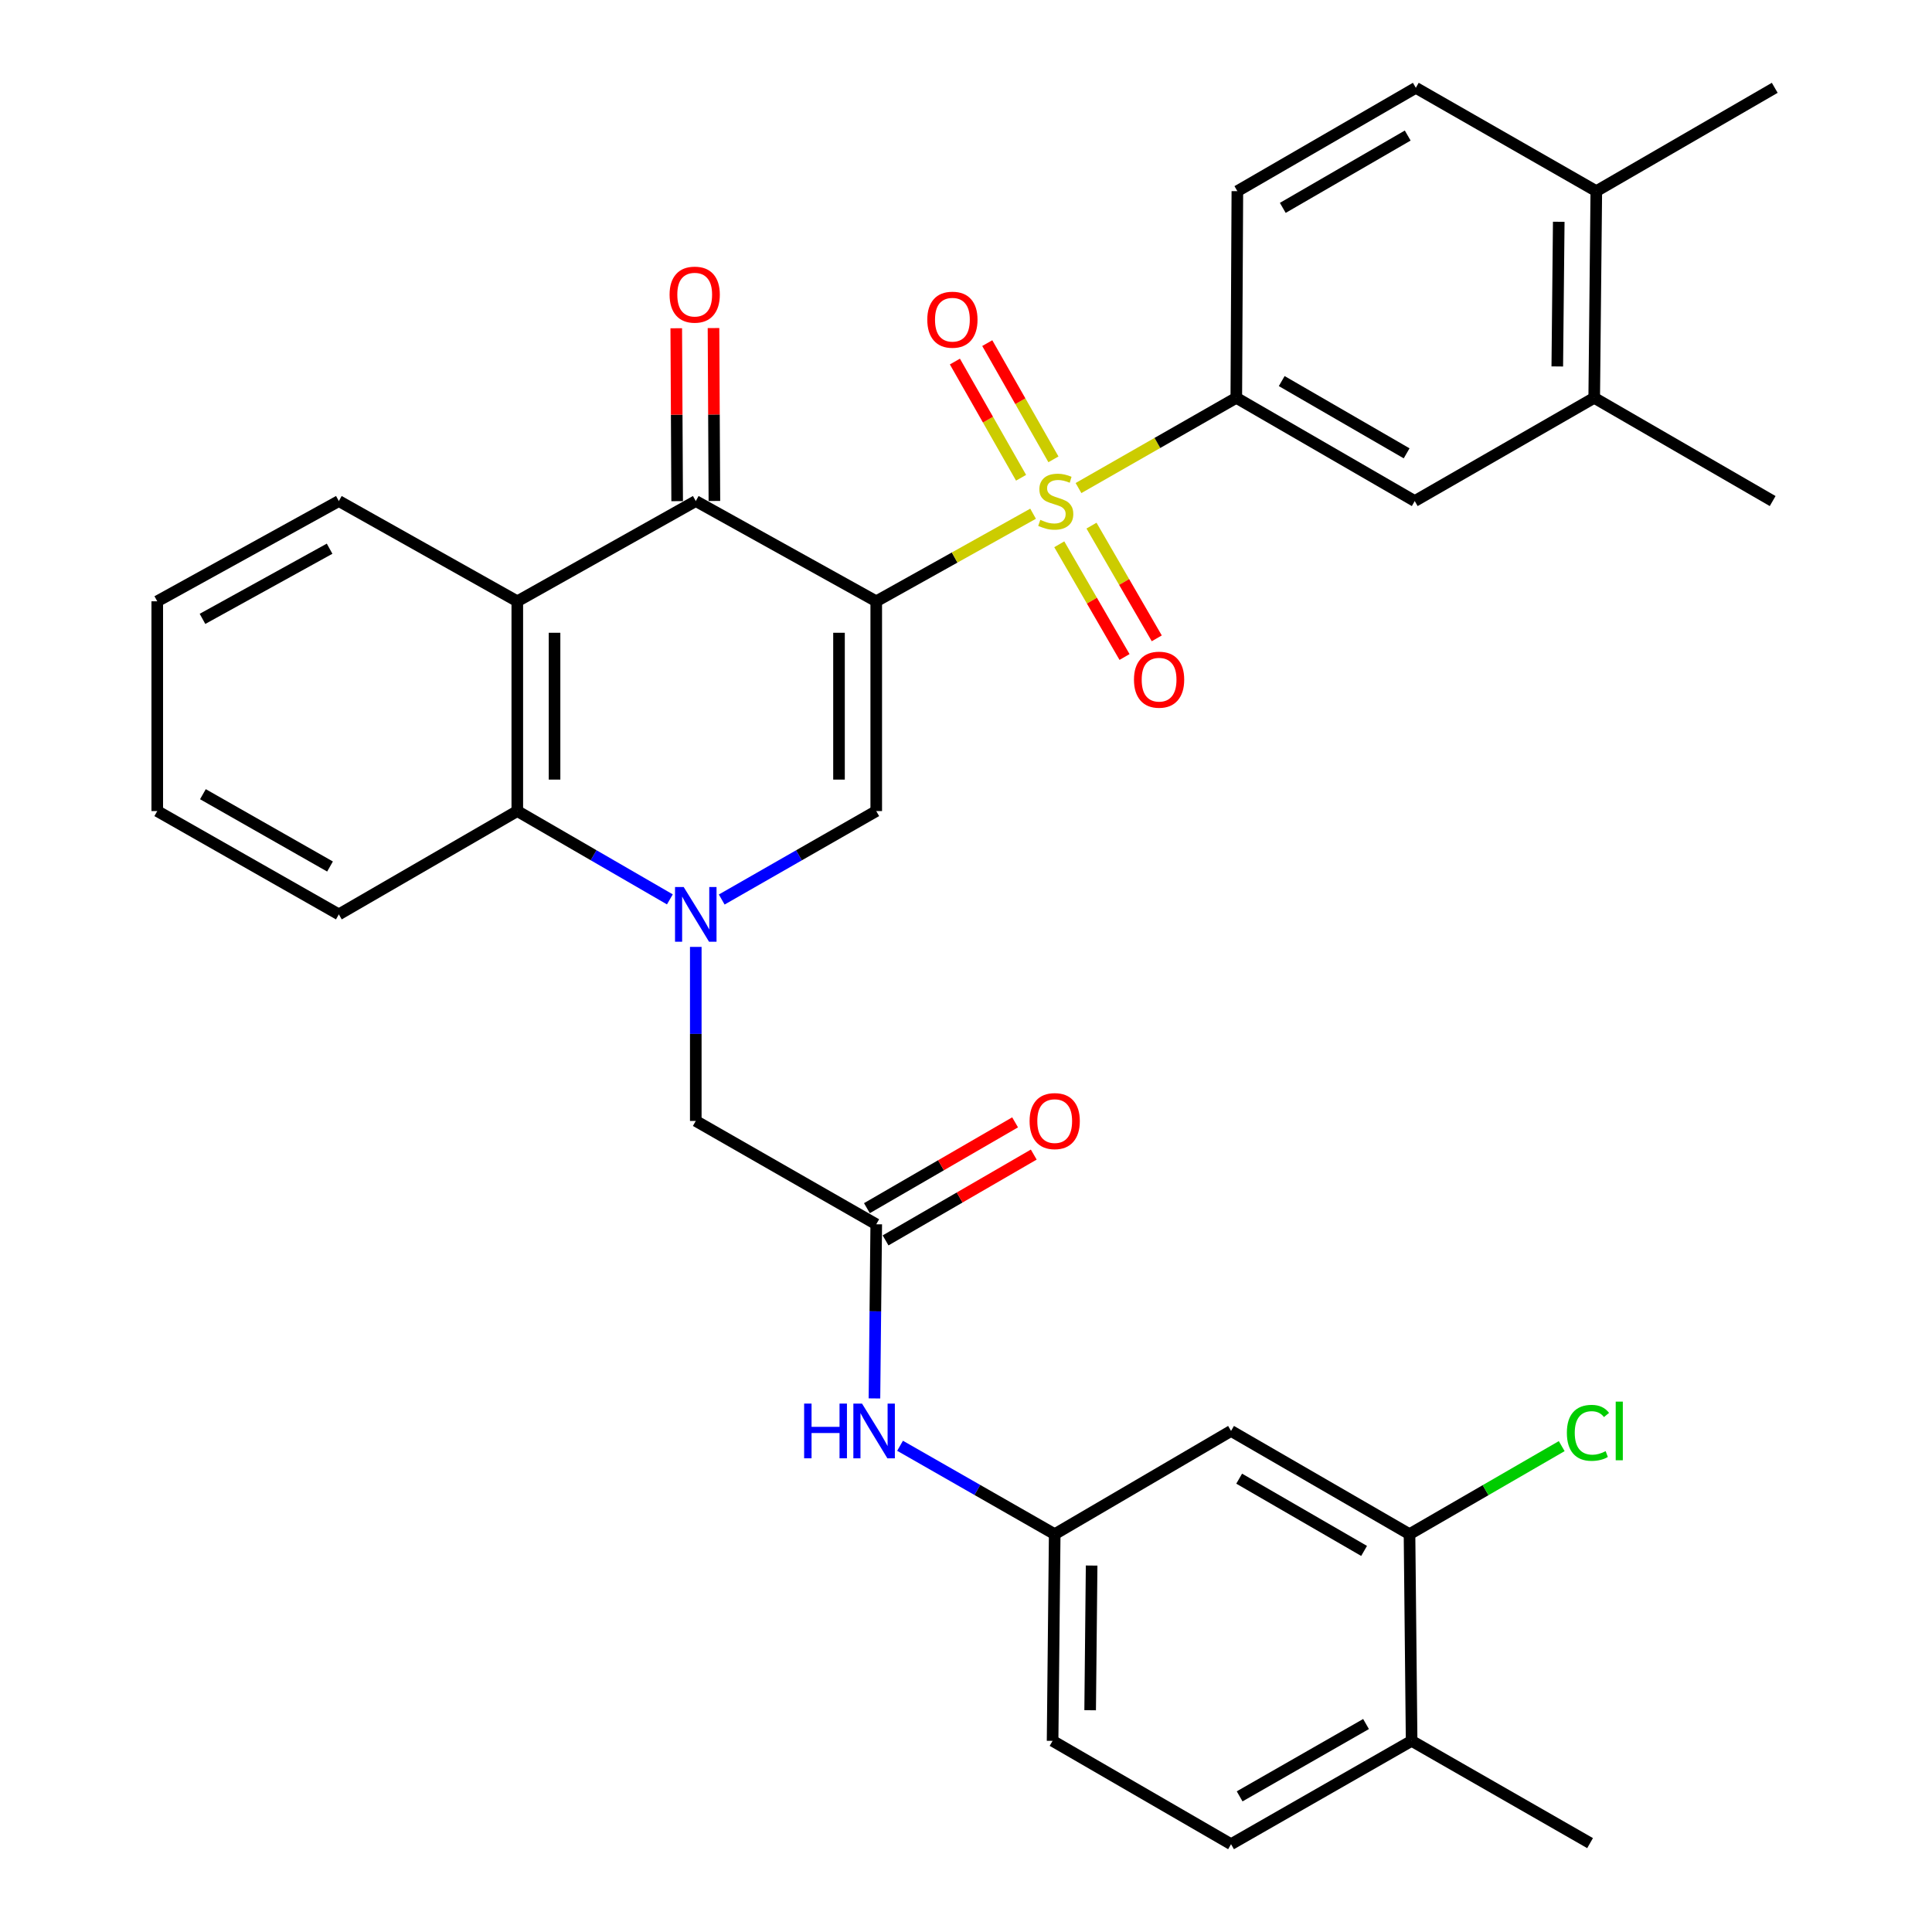 <?xml version='1.0' encoding='iso-8859-1'?>
<svg version='1.1' baseProfile='full'
              xmlns='http://www.w3.org/2000/svg'
                      xmlns:rdkit='http://www.rdkit.org/xml'
                      xmlns:xlink='http://www.w3.org/1999/xlink'
                  xml:space='preserve'
width='1000px' height='1000px' viewBox='0 0 1000 1000'>
<!-- END OF HEADER -->
<rect style='opacity:1.0;fill:#FFFFFF;stroke:none' width='1000' height='1000' x='0' y='0'> </rect>
<path class='bond-0' d='M 453.542,311.233 L 494.13,288.568' style='fill:none;fill-rule:evenodd;stroke:#000000;stroke-width:6px;stroke-linecap:butt;stroke-linejoin:miter;stroke-opacity:1' />
<path class='bond-0' d='M 494.13,288.568 L 534.717,265.902' style='fill:none;fill-rule:evenodd;stroke:#CCCC00;stroke-width:6px;stroke-linecap:butt;stroke-linejoin:miter;stroke-opacity:1' />
<path class='bond-2' d='M 453.542,311.233 L 453.542,419.807' style='fill:none;fill-rule:evenodd;stroke:#000000;stroke-width:6px;stroke-linecap:butt;stroke-linejoin:miter;stroke-opacity:1' />
<path class='bond-2' d='M 434.265,327.519 L 434.265,403.521' style='fill:none;fill-rule:evenodd;stroke:#000000;stroke-width:6px;stroke-linecap:butt;stroke-linejoin:miter;stroke-opacity:1' />
<path class='bond-3' d='M 453.542,311.233 L 360.133,259.346' style='fill:none;fill-rule:evenodd;stroke:#000000;stroke-width:6px;stroke-linecap:butt;stroke-linejoin:miter;stroke-opacity:1' />
<path class='bond-6' d='M 558.229,252.616 L 599.069,229.266' style='fill:none;fill-rule:evenodd;stroke:#CCCC00;stroke-width:6px;stroke-linecap:butt;stroke-linejoin:miter;stroke-opacity:1' />
<path class='bond-6' d='M 599.069,229.266 L 639.91,205.916' style='fill:none;fill-rule:evenodd;stroke:#000000;stroke-width:6px;stroke-linecap:butt;stroke-linejoin:miter;stroke-opacity:1' />
<path class='bond-10' d='M 545.256,237.754 L 528.131,207.677' style='fill:none;fill-rule:evenodd;stroke:#CCCC00;stroke-width:6px;stroke-linecap:butt;stroke-linejoin:miter;stroke-opacity:1' />
<path class='bond-10' d='M 528.131,207.677 L 511.007,177.601' style='fill:none;fill-rule:evenodd;stroke:#FF0000;stroke-width:6px;stroke-linecap:butt;stroke-linejoin:miter;stroke-opacity:1' />
<path class='bond-10' d='M 528.504,247.292 L 511.379,217.215' style='fill:none;fill-rule:evenodd;stroke:#CCCC00;stroke-width:6px;stroke-linecap:butt;stroke-linejoin:miter;stroke-opacity:1' />
<path class='bond-10' d='M 511.379,217.215 L 494.255,187.139' style='fill:none;fill-rule:evenodd;stroke:#FF0000;stroke-width:6px;stroke-linecap:butt;stroke-linejoin:miter;stroke-opacity:1' />
<path class='bond-11' d='M 548.278,281.724 L 565.167,310.894' style='fill:none;fill-rule:evenodd;stroke:#CCCC00;stroke-width:6px;stroke-linecap:butt;stroke-linejoin:miter;stroke-opacity:1' />
<path class='bond-11' d='M 565.167,310.894 L 582.057,340.064' style='fill:none;fill-rule:evenodd;stroke:#FF0000;stroke-width:6px;stroke-linecap:butt;stroke-linejoin:miter;stroke-opacity:1' />
<path class='bond-11' d='M 564.96,272.064 L 581.85,301.234' style='fill:none;fill-rule:evenodd;stroke:#CCCC00;stroke-width:6px;stroke-linecap:butt;stroke-linejoin:miter;stroke-opacity:1' />
<path class='bond-11' d='M 581.85,301.234 L 598.74,330.404' style='fill:none;fill-rule:evenodd;stroke:#FF0000;stroke-width:6px;stroke-linecap:butt;stroke-linejoin:miter;stroke-opacity:1' />
<path class='bond-1' d='M 373.564,465.591 L 413.553,442.699' style='fill:none;fill-rule:evenodd;stroke:#0000FF;stroke-width:6px;stroke-linecap:butt;stroke-linejoin:miter;stroke-opacity:1' />
<path class='bond-1' d='M 413.553,442.699 L 453.542,419.807' style='fill:none;fill-rule:evenodd;stroke:#000000;stroke-width:6px;stroke-linecap:butt;stroke-linejoin:miter;stroke-opacity:1' />
<path class='bond-8' d='M 360.133,490.113 L 360.133,535.153' style='fill:none;fill-rule:evenodd;stroke:#0000FF;stroke-width:6px;stroke-linecap:butt;stroke-linejoin:miter;stroke-opacity:1' />
<path class='bond-8' d='M 360.133,535.153 L 360.133,580.193' style='fill:none;fill-rule:evenodd;stroke:#000000;stroke-width:6px;stroke-linecap:butt;stroke-linejoin:miter;stroke-opacity:1' />
<path class='bond-33' d='M 346.725,465.518 L 307.239,442.663' style='fill:none;fill-rule:evenodd;stroke:#0000FF;stroke-width:6px;stroke-linecap:butt;stroke-linejoin:miter;stroke-opacity:1' />
<path class='bond-33' d='M 307.239,442.663 L 267.753,419.807' style='fill:none;fill-rule:evenodd;stroke:#000000;stroke-width:6px;stroke-linecap:butt;stroke-linejoin:miter;stroke-opacity:1' />
<path class='bond-4' d='M 360.133,259.346 L 267.753,311.233' style='fill:none;fill-rule:evenodd;stroke:#000000;stroke-width:6px;stroke-linecap:butt;stroke-linejoin:miter;stroke-opacity:1' />
<path class='bond-16' d='M 369.772,259.295 L 369.539,214.55' style='fill:none;fill-rule:evenodd;stroke:#000000;stroke-width:6px;stroke-linecap:butt;stroke-linejoin:miter;stroke-opacity:1' />
<path class='bond-16' d='M 369.539,214.55 L 369.306,169.804' style='fill:none;fill-rule:evenodd;stroke:#FF0000;stroke-width:6px;stroke-linecap:butt;stroke-linejoin:miter;stroke-opacity:1' />
<path class='bond-16' d='M 350.495,259.396 L 350.262,214.65' style='fill:none;fill-rule:evenodd;stroke:#000000;stroke-width:6px;stroke-linecap:butt;stroke-linejoin:miter;stroke-opacity:1' />
<path class='bond-16' d='M 350.262,214.65 L 350.029,169.905' style='fill:none;fill-rule:evenodd;stroke:#FF0000;stroke-width:6px;stroke-linecap:butt;stroke-linejoin:miter;stroke-opacity:1' />
<path class='bond-5' d='M 267.753,311.233 L 267.753,419.807' style='fill:none;fill-rule:evenodd;stroke:#000000;stroke-width:6px;stroke-linecap:butt;stroke-linejoin:miter;stroke-opacity:1' />
<path class='bond-5' d='M 287.03,327.519 L 287.03,403.521' style='fill:none;fill-rule:evenodd;stroke:#000000;stroke-width:6px;stroke-linecap:butt;stroke-linejoin:miter;stroke-opacity:1' />
<path class='bond-26' d='M 267.753,311.233 L 175.383,259.346' style='fill:none;fill-rule:evenodd;stroke:#000000;stroke-width:6px;stroke-linecap:butt;stroke-linejoin:miter;stroke-opacity:1' />
<path class='bond-27' d='M 267.753,419.807 L 175.383,473.28' style='fill:none;fill-rule:evenodd;stroke:#000000;stroke-width:6px;stroke-linecap:butt;stroke-linejoin:miter;stroke-opacity:1' />
<path class='bond-9' d='M 639.91,205.916 L 732.269,259.346' style='fill:none;fill-rule:evenodd;stroke:#000000;stroke-width:6px;stroke-linecap:butt;stroke-linejoin:miter;stroke-opacity:1' />
<path class='bond-9' d='M 663.416,197.244 L 728.068,234.645' style='fill:none;fill-rule:evenodd;stroke:#000000;stroke-width:6px;stroke-linecap:butt;stroke-linejoin:miter;stroke-opacity:1' />
<path class='bond-18' d='M 639.91,205.916 L 640.456,98.938' style='fill:none;fill-rule:evenodd;stroke:#000000;stroke-width:6px;stroke-linecap:butt;stroke-linejoin:miter;stroke-opacity:1' />
<path class='bond-7' d='M 453.542,633.687 L 360.133,580.193' style='fill:none;fill-rule:evenodd;stroke:#000000;stroke-width:6px;stroke-linecap:butt;stroke-linejoin:miter;stroke-opacity:1' />
<path class='bond-14' d='M 453.542,633.687 L 453.077,678.754' style='fill:none;fill-rule:evenodd;stroke:#000000;stroke-width:6px;stroke-linecap:butt;stroke-linejoin:miter;stroke-opacity:1' />
<path class='bond-14' d='M 453.077,678.754 L 452.612,723.82' style='fill:none;fill-rule:evenodd;stroke:#0000FF;stroke-width:6px;stroke-linecap:butt;stroke-linejoin:miter;stroke-opacity:1' />
<path class='bond-21' d='M 458.372,642.028 L 496.723,619.818' style='fill:none;fill-rule:evenodd;stroke:#000000;stroke-width:6px;stroke-linecap:butt;stroke-linejoin:miter;stroke-opacity:1' />
<path class='bond-21' d='M 496.723,619.818 L 535.074,597.608' style='fill:none;fill-rule:evenodd;stroke:#FF0000;stroke-width:6px;stroke-linecap:butt;stroke-linejoin:miter;stroke-opacity:1' />
<path class='bond-21' d='M 448.712,625.346 L 487.062,603.136' style='fill:none;fill-rule:evenodd;stroke:#000000;stroke-width:6px;stroke-linecap:butt;stroke-linejoin:miter;stroke-opacity:1' />
<path class='bond-21' d='M 487.062,603.136 L 525.413,580.926' style='fill:none;fill-rule:evenodd;stroke:#FF0000;stroke-width:6px;stroke-linecap:butt;stroke-linejoin:miter;stroke-opacity:1' />
<path class='bond-15' d='M 732.269,259.346 L 825.163,205.916' style='fill:none;fill-rule:evenodd;stroke:#000000;stroke-width:6px;stroke-linecap:butt;stroke-linejoin:miter;stroke-opacity:1' />
<path class='bond-12' d='M 729.559,794.084 L 637.189,740.654' style='fill:none;fill-rule:evenodd;stroke:#000000;stroke-width:6px;stroke-linecap:butt;stroke-linejoin:miter;stroke-opacity:1' />
<path class='bond-12' d='M 706.052,802.756 L 641.393,765.355' style='fill:none;fill-rule:evenodd;stroke:#000000;stroke-width:6px;stroke-linecap:butt;stroke-linejoin:miter;stroke-opacity:1' />
<path class='bond-24' d='M 729.559,794.084 L 768.95,771.299' style='fill:none;fill-rule:evenodd;stroke:#000000;stroke-width:6px;stroke-linecap:butt;stroke-linejoin:miter;stroke-opacity:1' />
<path class='bond-24' d='M 768.95,771.299 L 808.341,748.514' style='fill:none;fill-rule:evenodd;stroke:#00CC00;stroke-width:6px;stroke-linecap:butt;stroke-linejoin:miter;stroke-opacity:1' />
<path class='bond-36' d='M 729.559,794.084 L 730.652,901.062' style='fill:none;fill-rule:evenodd;stroke:#000000;stroke-width:6px;stroke-linecap:butt;stroke-linejoin:miter;stroke-opacity:1' />
<path class='bond-13' d='M 637.189,740.654 L 545.912,794.084' style='fill:none;fill-rule:evenodd;stroke:#000000;stroke-width:6px;stroke-linecap:butt;stroke-linejoin:miter;stroke-opacity:1' />
<path class='bond-17' d='M 465.871,748.332 L 505.891,771.208' style='fill:none;fill-rule:evenodd;stroke:#0000FF;stroke-width:6px;stroke-linecap:butt;stroke-linejoin:miter;stroke-opacity:1' />
<path class='bond-17' d='M 505.891,771.208 L 545.912,794.084' style='fill:none;fill-rule:evenodd;stroke:#000000;stroke-width:6px;stroke-linecap:butt;stroke-linejoin:miter;stroke-opacity:1' />
<path class='bond-28' d='M 825.163,205.916 L 917.523,259.346' style='fill:none;fill-rule:evenodd;stroke:#000000;stroke-width:6px;stroke-linecap:butt;stroke-linejoin:miter;stroke-opacity:1' />
<path class='bond-35' d='M 825.163,205.916 L 826.245,98.938' style='fill:none;fill-rule:evenodd;stroke:#000000;stroke-width:6px;stroke-linecap:butt;stroke-linejoin:miter;stroke-opacity:1' />
<path class='bond-35' d='M 806.049,189.674 L 806.807,114.79' style='fill:none;fill-rule:evenodd;stroke:#000000;stroke-width:6px;stroke-linecap:butt;stroke-linejoin:miter;stroke-opacity:1' />
<path class='bond-25' d='M 545.912,794.084 L 544.819,901.062' style='fill:none;fill-rule:evenodd;stroke:#000000;stroke-width:6px;stroke-linecap:butt;stroke-linejoin:miter;stroke-opacity:1' />
<path class='bond-25' d='M 565.024,810.328 L 564.26,885.212' style='fill:none;fill-rule:evenodd;stroke:#000000;stroke-width:6px;stroke-linecap:butt;stroke-linejoin:miter;stroke-opacity:1' />
<path class='bond-22' d='M 640.456,98.938 L 732.826,45.455' style='fill:none;fill-rule:evenodd;stroke:#000000;stroke-width:6px;stroke-linecap:butt;stroke-linejoin:miter;stroke-opacity:1' />
<path class='bond-22' d='M 663.971,107.598 L 728.63,70.16' style='fill:none;fill-rule:evenodd;stroke:#000000;stroke-width:6px;stroke-linecap:butt;stroke-linejoin:miter;stroke-opacity:1' />
<path class='bond-19' d='M 730.652,901.062 L 637.189,954.545' style='fill:none;fill-rule:evenodd;stroke:#000000;stroke-width:6px;stroke-linecap:butt;stroke-linejoin:miter;stroke-opacity:1' />
<path class='bond-19' d='M 707.058,892.353 L 641.634,929.792' style='fill:none;fill-rule:evenodd;stroke:#000000;stroke-width:6px;stroke-linecap:butt;stroke-linejoin:miter;stroke-opacity:1' />
<path class='bond-30' d='M 730.652,901.062 L 823.021,953.999' style='fill:none;fill-rule:evenodd;stroke:#000000;stroke-width:6px;stroke-linecap:butt;stroke-linejoin:miter;stroke-opacity:1' />
<path class='bond-20' d='M 826.245,98.938 L 732.826,45.455' style='fill:none;fill-rule:evenodd;stroke:#000000;stroke-width:6px;stroke-linecap:butt;stroke-linejoin:miter;stroke-opacity:1' />
<path class='bond-29' d='M 826.245,98.938 L 918.604,45.455' style='fill:none;fill-rule:evenodd;stroke:#000000;stroke-width:6px;stroke-linecap:butt;stroke-linejoin:miter;stroke-opacity:1' />
<path class='bond-23' d='M 637.189,954.545 L 544.819,901.062' style='fill:none;fill-rule:evenodd;stroke:#000000;stroke-width:6px;stroke-linecap:butt;stroke-linejoin:miter;stroke-opacity:1' />
<path class='bond-31' d='M 175.383,259.346 L 81.396,311.233' style='fill:none;fill-rule:evenodd;stroke:#000000;stroke-width:6px;stroke-linecap:butt;stroke-linejoin:miter;stroke-opacity:1' />
<path class='bond-31' d='M 170.602,284.005 L 104.811,320.326' style='fill:none;fill-rule:evenodd;stroke:#000000;stroke-width:6px;stroke-linecap:butt;stroke-linejoin:miter;stroke-opacity:1' />
<path class='bond-34' d='M 175.383,473.28 L 81.396,419.807' style='fill:none;fill-rule:evenodd;stroke:#000000;stroke-width:6px;stroke-linecap:butt;stroke-linejoin:miter;stroke-opacity:1' />
<path class='bond-34' d='M 170.817,448.504 L 105.027,411.073' style='fill:none;fill-rule:evenodd;stroke:#000000;stroke-width:6px;stroke-linecap:butt;stroke-linejoin:miter;stroke-opacity:1' />
<path class='bond-32' d='M 81.396,311.233 L 81.396,419.807' style='fill:none;fill-rule:evenodd;stroke:#000000;stroke-width:6px;stroke-linecap:butt;stroke-linejoin:miter;stroke-opacity:1' />
<path  class='atom-1' d='M 538.458 269.066
Q 538.778 269.186, 540.098 269.746
Q 541.418 270.306, 542.858 270.666
Q 544.338 270.986, 545.778 270.986
Q 548.458 270.986, 550.018 269.706
Q 551.578 268.386, 551.578 266.106
Q 551.578 264.546, 550.778 263.586
Q 550.018 262.626, 548.818 262.106
Q 547.618 261.586, 545.618 260.986
Q 543.098 260.226, 541.578 259.506
Q 540.098 258.786, 539.018 257.266
Q 537.978 255.746, 537.978 253.186
Q 537.978 249.626, 540.378 247.426
Q 542.818 245.226, 547.618 245.226
Q 550.898 245.226, 554.618 246.786
L 553.698 249.866
Q 550.298 248.466, 547.738 248.466
Q 544.978 248.466, 543.458 249.626
Q 541.938 250.746, 541.978 252.706
Q 541.978 254.226, 542.738 255.146
Q 543.538 256.066, 544.658 256.586
Q 545.818 257.106, 547.738 257.706
Q 550.298 258.506, 551.818 259.306
Q 553.338 260.106, 554.418 261.746
Q 555.538 263.346, 555.538 266.106
Q 555.538 270.026, 552.898 272.146
Q 550.298 274.226, 545.938 274.226
Q 543.418 274.226, 541.498 273.666
Q 539.618 273.146, 537.378 272.226
L 538.458 269.066
' fill='#CCCC00'/>
<path  class='atom-2' d='M 353.873 459.12
L 363.153 474.12
Q 364.073 475.6, 365.553 478.28
Q 367.033 480.96, 367.113 481.12
L 367.113 459.12
L 370.873 459.12
L 370.873 487.44
L 366.993 487.44
L 357.033 471.04
Q 355.873 469.12, 354.633 466.92
Q 353.433 464.72, 353.073 464.04
L 353.073 487.44
L 349.393 487.44
L 349.393 459.12
L 353.873 459.12
' fill='#0000FF'/>
<path  class='atom-11' d='M 479.964 165.471
Q 479.964 158.671, 483.324 154.871
Q 486.684 151.071, 492.964 151.071
Q 499.244 151.071, 502.604 154.871
Q 505.964 158.671, 505.964 165.471
Q 505.964 172.351, 502.564 176.271
Q 499.164 180.151, 492.964 180.151
Q 486.724 180.151, 483.324 176.271
Q 479.964 172.391, 479.964 165.471
M 492.964 176.951
Q 497.284 176.951, 499.604 174.071
Q 501.964 171.151, 501.964 165.471
Q 501.964 159.911, 499.604 157.111
Q 497.284 154.271, 492.964 154.271
Q 488.644 154.271, 486.284 157.071
Q 483.964 159.871, 483.964 165.471
Q 483.964 171.191, 486.284 174.071
Q 488.644 176.951, 492.964 176.951
' fill='#FF0000'/>
<path  class='atom-12' d='M 586.942 351.796
Q 586.942 344.996, 590.302 341.196
Q 593.662 337.396, 599.942 337.396
Q 606.222 337.396, 609.582 341.196
Q 612.942 344.996, 612.942 351.796
Q 612.942 358.676, 609.542 362.596
Q 606.142 366.476, 599.942 366.476
Q 593.702 366.476, 590.302 362.596
Q 586.942 358.716, 586.942 351.796
M 599.942 363.276
Q 604.262 363.276, 606.582 360.396
Q 608.942 357.476, 608.942 351.796
Q 608.942 346.236, 606.582 343.436
Q 604.262 340.596, 599.942 340.596
Q 595.622 340.596, 593.262 343.396
Q 590.942 346.196, 590.942 351.796
Q 590.942 357.516, 593.262 360.396
Q 595.622 363.276, 599.942 363.276
' fill='#FF0000'/>
<path  class='atom-15' d='M 416.219 726.494
L 420.059 726.494
L 420.059 738.534
L 434.539 738.534
L 434.539 726.494
L 438.379 726.494
L 438.379 754.814
L 434.539 754.814
L 434.539 741.734
L 420.059 741.734
L 420.059 754.814
L 416.219 754.814
L 416.219 726.494
' fill='#0000FF'/>
<path  class='atom-15' d='M 446.179 726.494
L 455.459 741.494
Q 456.379 742.974, 457.859 745.654
Q 459.339 748.334, 459.419 748.494
L 459.419 726.494
L 463.179 726.494
L 463.179 754.814
L 459.299 754.814
L 449.339 738.414
Q 448.179 736.494, 446.939 734.294
Q 445.739 732.094, 445.379 731.414
L 445.379 754.814
L 441.699 754.814
L 441.699 726.494
L 446.179 726.494
' fill='#0000FF'/>
<path  class='atom-17' d='M 346.576 152.502
Q 346.576 145.702, 349.936 141.902
Q 353.296 138.102, 359.576 138.102
Q 365.856 138.102, 369.216 141.902
Q 372.576 145.702, 372.576 152.502
Q 372.576 159.382, 369.176 163.302
Q 365.776 167.182, 359.576 167.182
Q 353.336 167.182, 349.936 163.302
Q 346.576 159.422, 346.576 152.502
M 359.576 163.982
Q 363.896 163.982, 366.216 161.102
Q 368.576 158.182, 368.576 152.502
Q 368.576 146.942, 366.216 144.142
Q 363.896 141.302, 359.576 141.302
Q 355.256 141.302, 352.896 144.102
Q 350.576 146.902, 350.576 152.502
Q 350.576 158.222, 352.896 161.102
Q 355.256 163.982, 359.576 163.982
' fill='#FF0000'/>
<path  class='atom-22' d='M 532.912 580.273
Q 532.912 573.473, 536.272 569.673
Q 539.632 565.873, 545.912 565.873
Q 552.192 565.873, 555.552 569.673
Q 558.912 573.473, 558.912 580.273
Q 558.912 587.153, 555.512 591.073
Q 552.112 594.953, 545.912 594.953
Q 539.672 594.953, 536.272 591.073
Q 532.912 587.193, 532.912 580.273
M 545.912 591.753
Q 550.232 591.753, 552.552 588.873
Q 554.912 585.953, 554.912 580.273
Q 554.912 574.713, 552.552 571.913
Q 550.232 569.073, 545.912 569.073
Q 541.592 569.073, 539.232 571.873
Q 536.912 574.673, 536.912 580.273
Q 536.912 585.993, 539.232 588.873
Q 541.592 591.753, 545.912 591.753
' fill='#FF0000'/>
<path  class='atom-25' d='M 811.009 741.634
Q 811.009 734.594, 814.289 730.914
Q 817.609 727.194, 823.889 727.194
Q 829.729 727.194, 832.849 731.314
L 830.209 733.474
Q 827.929 730.474, 823.889 730.474
Q 819.609 730.474, 817.329 733.354
Q 815.089 736.194, 815.089 741.634
Q 815.089 747.234, 817.409 750.114
Q 819.769 752.994, 824.329 752.994
Q 827.449 752.994, 831.089 751.114
L 832.209 754.114
Q 830.729 755.074, 828.489 755.634
Q 826.249 756.194, 823.769 756.194
Q 817.609 756.194, 814.289 752.434
Q 811.009 748.674, 811.009 741.634
' fill='#00CC00'/>
<path  class='atom-25' d='M 836.289 725.474
L 839.969 725.474
L 839.969 755.834
L 836.289 755.834
L 836.289 725.474
' fill='#00CC00'/>
</svg>
